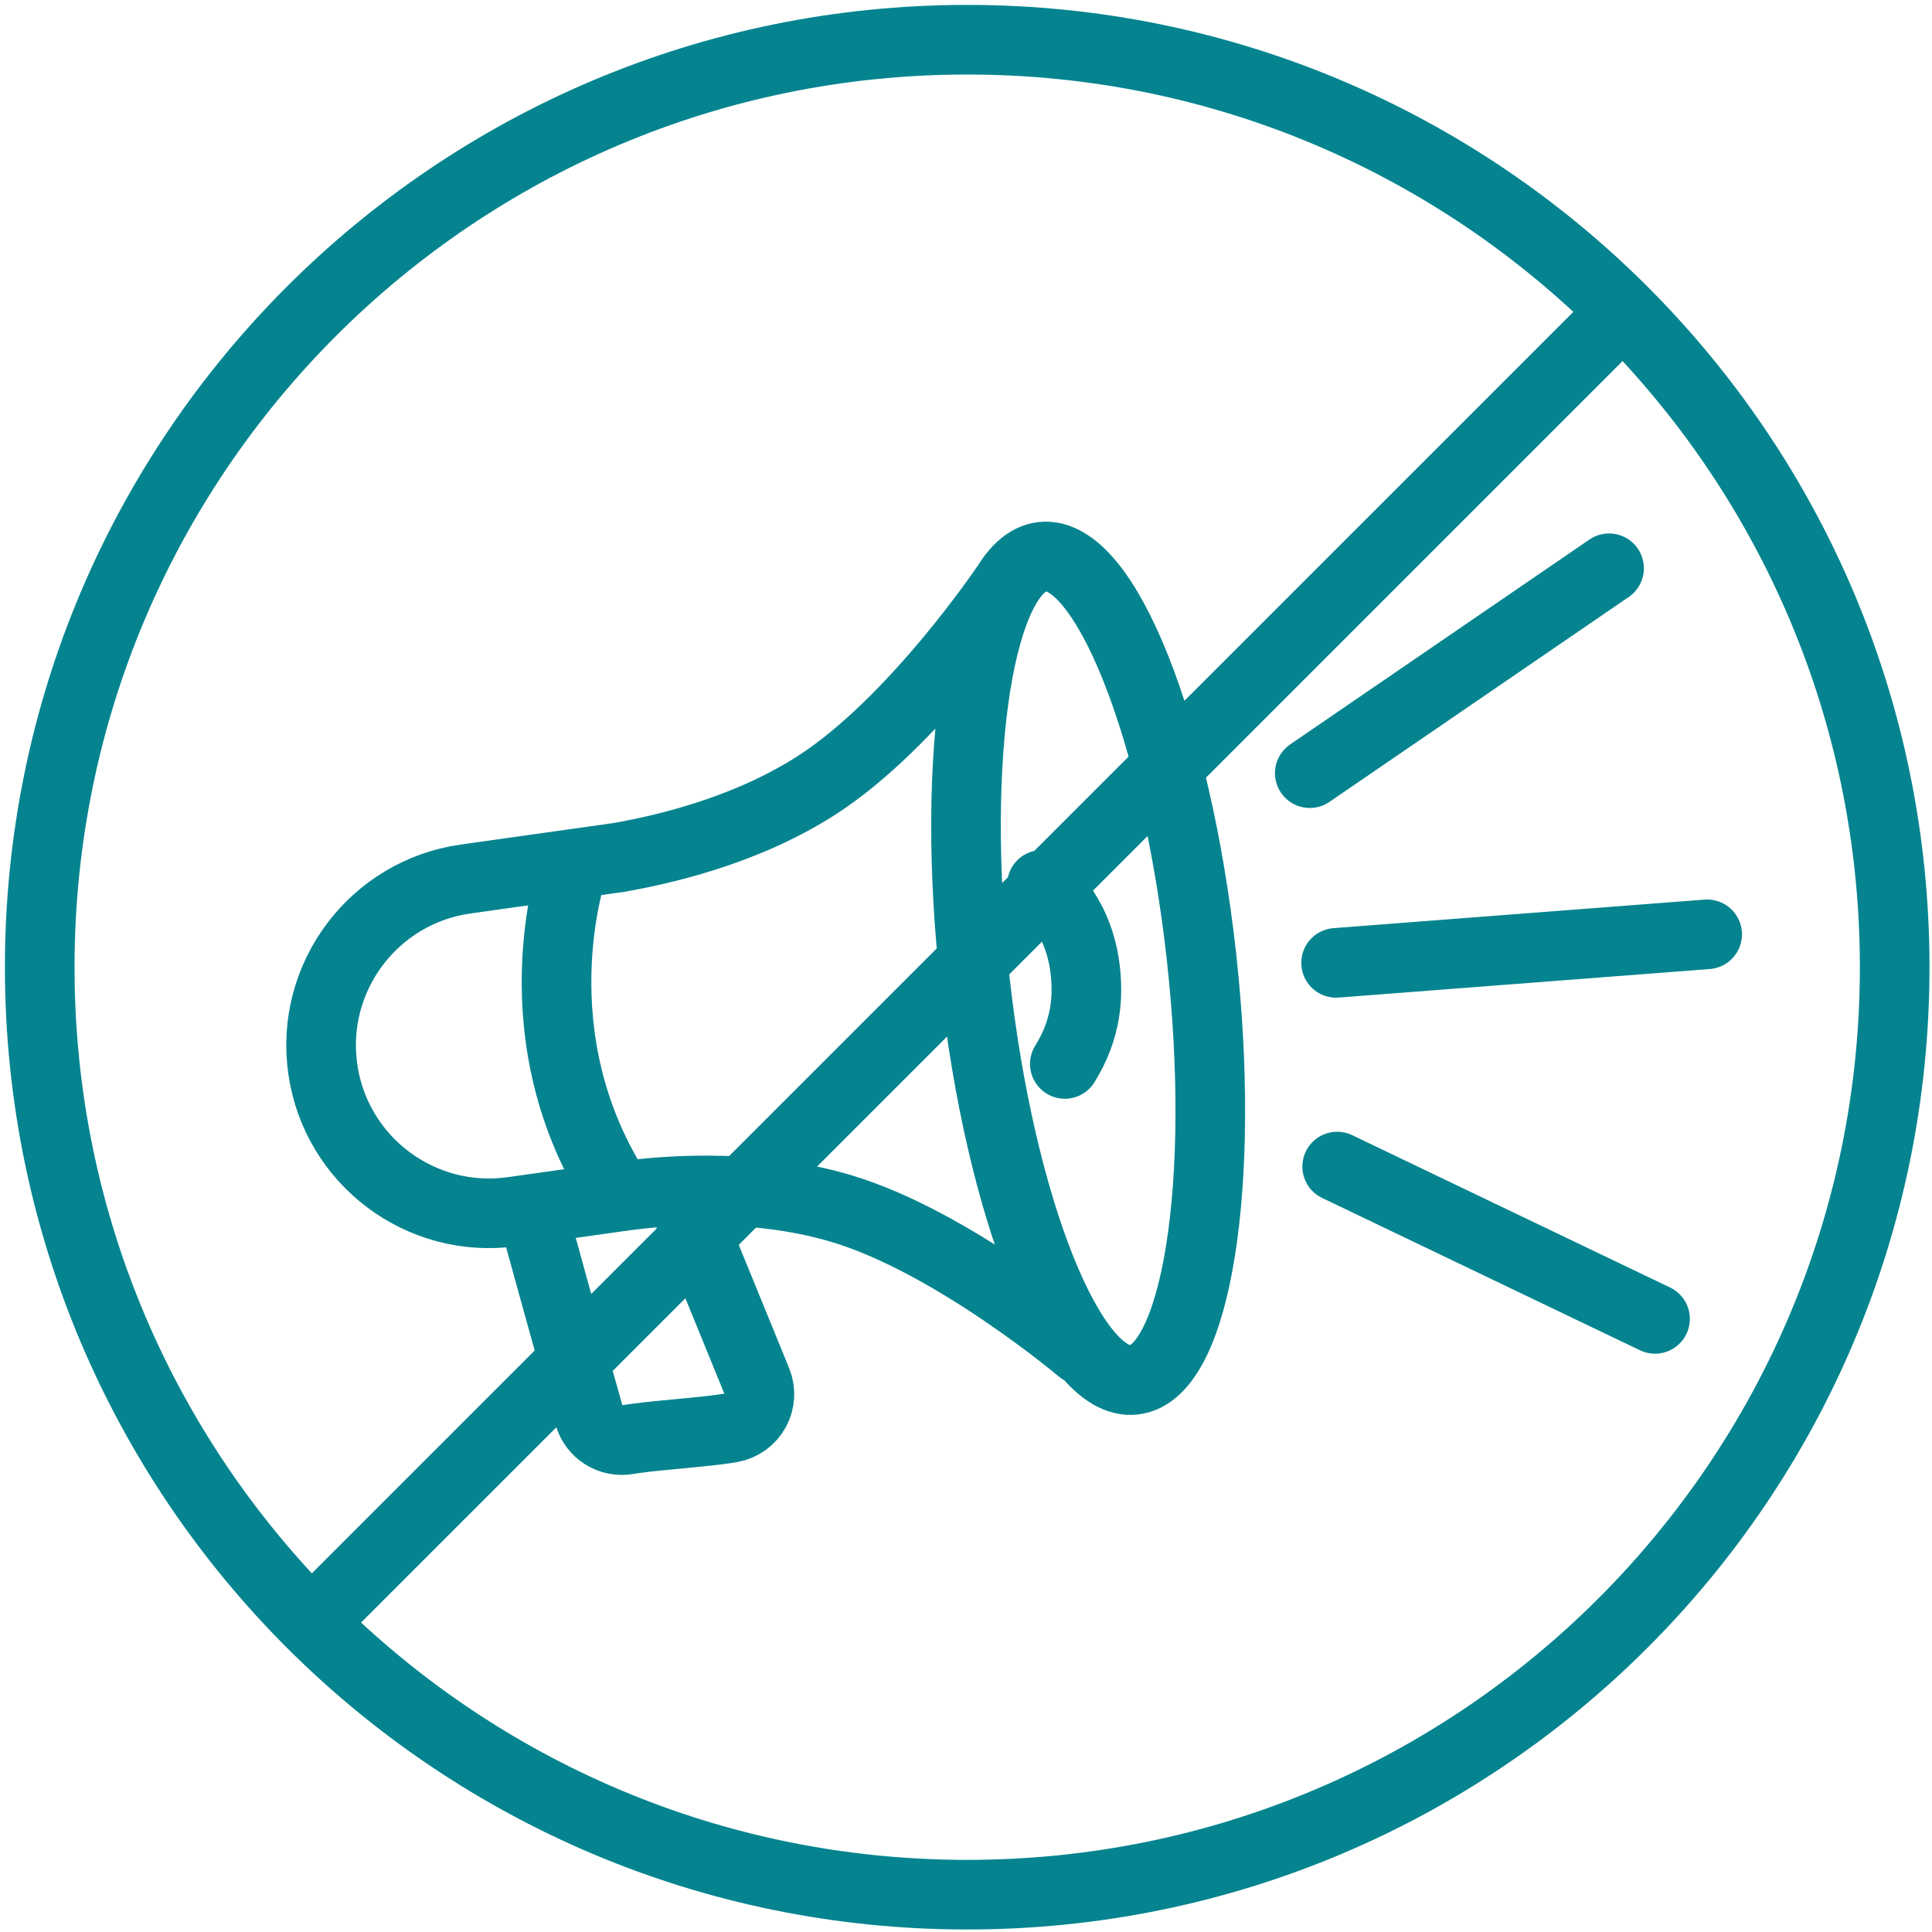 <svg width="222" height="222" viewBox="0 0 222 222" fill="none" xmlns="http://www.w3.org/2000/svg">
<path d="M119.718 101.679C119.718 101.679 123.845 104.707 124.668 111.203C125.079 114.433 124.877 118.211 122.357 122.255M115.76 67.1C115.76 67.1 105.063 83.088 93.689 90.329C85.256 95.7 75.615 97.72 71.188 98.516L53.508 101.005C42.958 102.489 35.601 112.259 37.085 122.805C38.568 133.355 48.339 140.712 58.885 139.228L71.219 137.491M124.2 155.08C124.2 155.08 109.504 142.664 96.578 138.842C85.861 135.676 74.716 136.979 71.219 137.495M61.107 138.961C61.107 138.961 65.486 154.933 67.688 162.638C68.238 164.57 70.159 165.77 72.135 165.421C74.829 164.946 81.041 164.584 84.022 164.061C85.191 163.855 86.199 163.131 86.774 162.095C87.348 161.056 87.42 159.815 86.972 158.717C83.765 150.872 78.104 137.013 78.104 137.013M65.79 99.816C65.79 99.816 59.097 119.141 71.223 137.495M196.164 107.36L153.528 110.639M190.175 151.549L153.651 134.046M184.893 65.298L150.503 88.842M186.497 35.779L36.213 186.062M119.773 63.965C126.952 63.165 135.14 83.711 138.045 109.815C140.951 135.919 137.478 157.76 130.299 158.56C123.12 159.36 114.932 138.814 112.027 112.71C109.121 86.606 112.594 64.765 119.773 63.965ZM217.712 111.138C217.712 169.997 169.997 217.712 111.138 217.712C52.279 217.712 4.564 169.997 4.564 111.138C4.564 52.279 52.279 4.564 111.138 4.564C169.997 4.564 217.712 52.279 217.712 111.138Z" stroke="#05848F" stroke-width="8" stroke-linecap="round" stroke-linejoin="round"/>
</svg>
